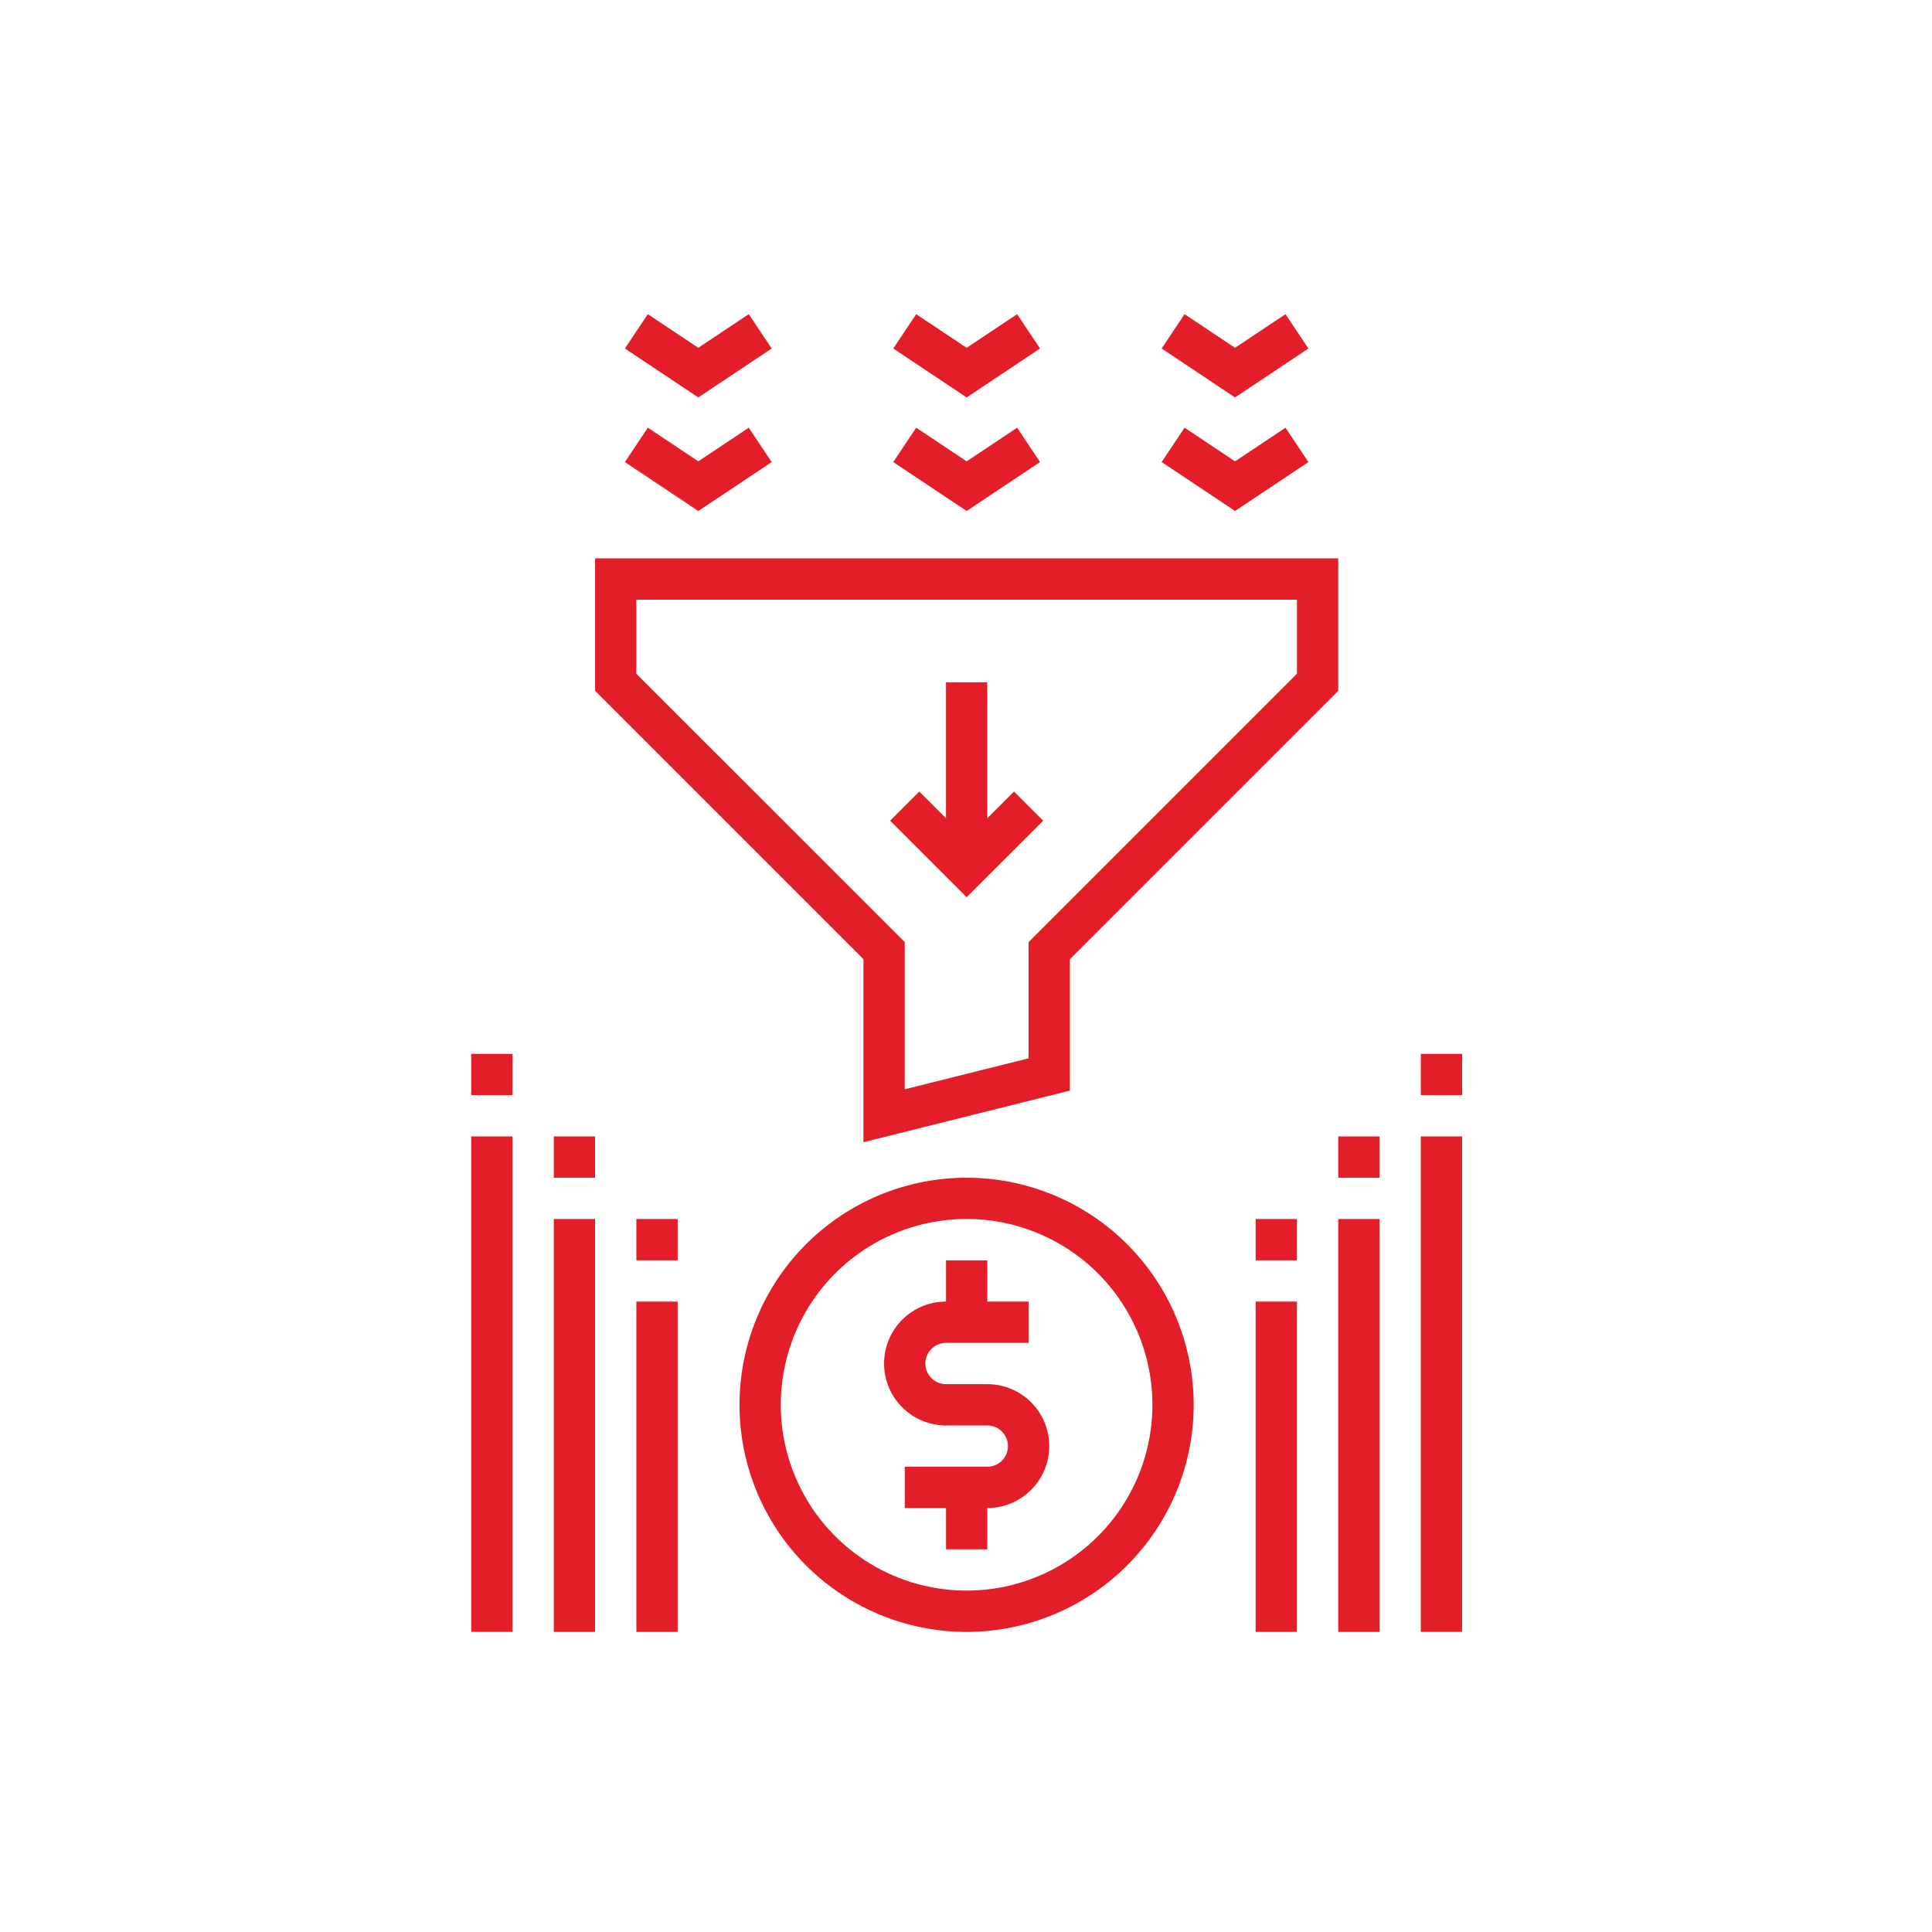 <svg xmlns="http://www.w3.org/2000/svg" width="123" height="123" viewBox="0 0 123 123"><defs><style>.a{fill:#e41e29;}.b{fill:none;}</style></defs><g transform="translate(-554 -2331)"><g transform="translate(-520.561 1607.75)"><path class="a" d="M1137.418,811.372h-2.629a1.314,1.314,0,0,1,0-2.628h5.257v-2.629h-2.628v-2.628h-2.629v2.628a3.943,3.943,0,1,0,0,7.886h2.629a1.314,1.314,0,1,1,0,2.628h-5.257v2.629h2.628v2.628h2.629v-2.628a3.943,3.943,0,1,0,0-7.886Z"/><path class="a" d="M1140.976,775.5l-1.859-1.858-1.7,1.7v-8.656h-2.629v8.656l-1.7-1.7-1.858,1.858,4.872,4.872Z"/><path class="a" d="M1136.1,798.23a14.457,14.457,0,1,0,14.456,14.457A14.456,14.456,0,0,0,1136.1,798.23Zm0,26.285a11.829,11.829,0,1,1,11.828-11.828A11.829,11.829,0,0,1,1136.1,824.515Z"/><path class="a" d="M1140.776,745.438l-1.459-2.187-3.213,2.142-3.214-2.142-1.459,2.187,4.673,3.115Z"/><path class="a" d="M1140.776,752.667l-1.459-2.187-3.213,2.142-3.214-2.142-1.459,2.187,4.673,3.115Z"/><path class="a" d="M1157.861,745.438l-1.459-2.187-3.213,2.142-3.213-2.142-1.459,2.187,4.672,3.115Z"/><path class="a" d="M1157.861,752.667l-1.459-2.187-3.213,2.142-3.213-2.142-1.459,2.187,4.672,3.115Z"/><path class="a" d="M1123.691,745.438l-1.46-2.187-3.213,2.142-3.213-2.142-1.459,2.187,4.672,3.115Z"/><path class="a" d="M1123.691,752.667l-1.46-2.187-3.213,2.142-3.213-2.142-1.459,2.187,4.672,3.115Z"/><path class="a" d="M1129.532,795.97l13.143-3.286v-8.367l17.085-17.085V758.8h-47.313v8.43l17.085,17.085Zm-14.457-29.827V761.43h42.057v4.713l-17.086,17.086v7.4l-7.885,1.971v-9.374Z"/><path class="a" d="M1165.017,795.6h2.629v31.542h-2.629Z"/><path class="a" d="M1159.76,800.858h2.629v26.285h-2.629Z"/><path class="a" d="M1104.561,795.6h2.629v31.542h-2.629Z"/><path class="a" d="M1109.818,800.858h2.629v26.285h-2.629Z"/><path class="a" d="M1154.5,806.115h2.629v21.028H1154.5Z"/><path class="a" d="M1115.075,806.115h2.629v21.028h-2.629Z"/><path class="a" d="M1115.075,800.858h2.629v2.629h-2.629Z"/><path class="a" d="M1109.818,795.6h2.629v2.629h-2.629Z"/><path class="a" d="M1104.561,790.344h2.629v2.629h-2.629Z"/><path class="a" d="M1154.5,800.858h2.629v2.629H1154.5Z"/><path class="a" d="M1159.76,795.6h2.629v2.629h-2.629Z"/><path class="a" d="M1165.017,790.344h2.629v2.629h-2.629Z"/></g><rect class="b" width="123" height="123" transform="translate(554 2331)"/></g></svg>
